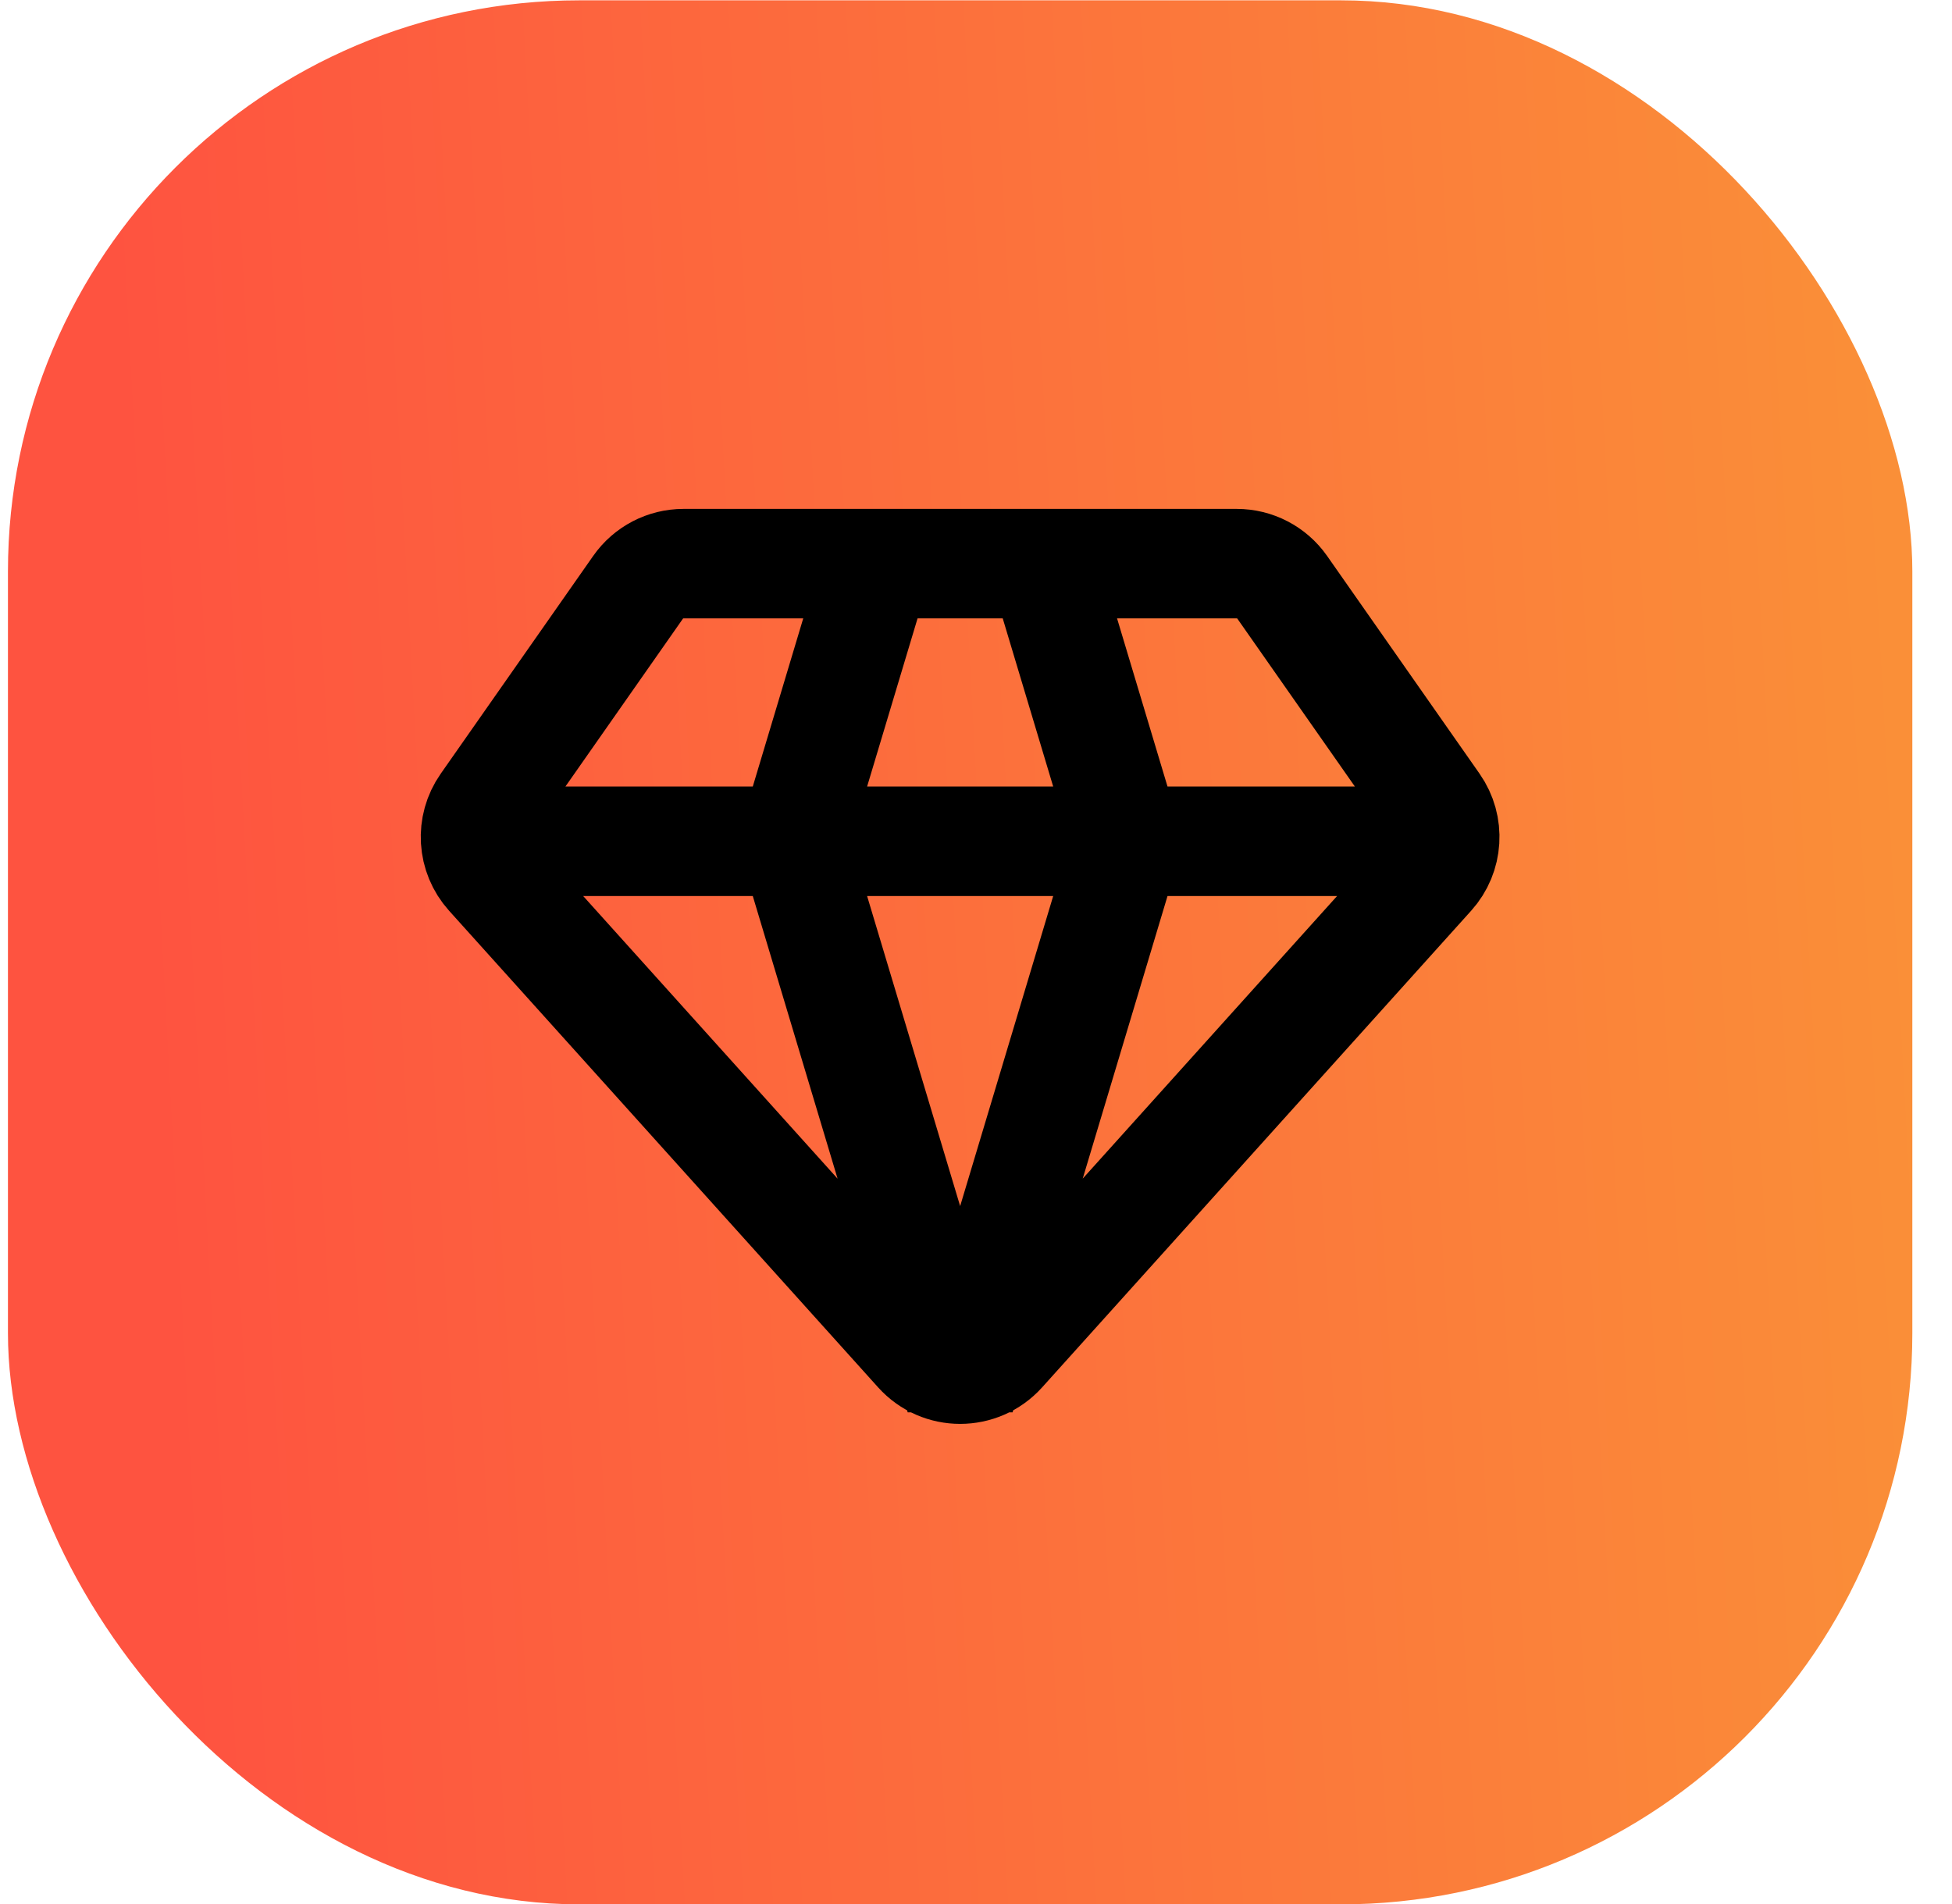 <svg width="41" height="40" viewBox="0 0 41 40" fill="none" xmlns="http://www.w3.org/2000/svg">
<rect x="0.167" y="0.007" width="40" height="40" rx="12" fill="url(#paint0_linear_21_891)"/>
<path d="M30.667 17.674H9.667M18.417 11.841L16.667 17.674L20.167 29.34L23.667 17.674L21.917 11.841M10.287 18.363L19.299 28.377C19.763 28.892 20.57 28.892 21.034 28.377L30.046 18.363C30.409 17.96 30.446 17.359 30.135 16.914L26.932 12.338C26.713 12.026 26.357 11.841 25.976 11.841H14.357C13.977 11.841 13.62 12.026 13.402 12.338L10.199 16.914C9.887 17.359 9.924 17.96 10.287 18.363Z" stroke="black" stroke-width="2.3" stroke-linejoin="bevel"/>
<defs>
<linearGradient id="paint0_linear_21_891" x1="4.194" y1="40.007" x2="41.135" y2="37.996" gradientUnits="userSpaceOnUse">
<stop stop-color="#FE5340"/>
<stop offset="1" stop-color="#FA8F38"/>
</linearGradient>
</defs>
</svg>
